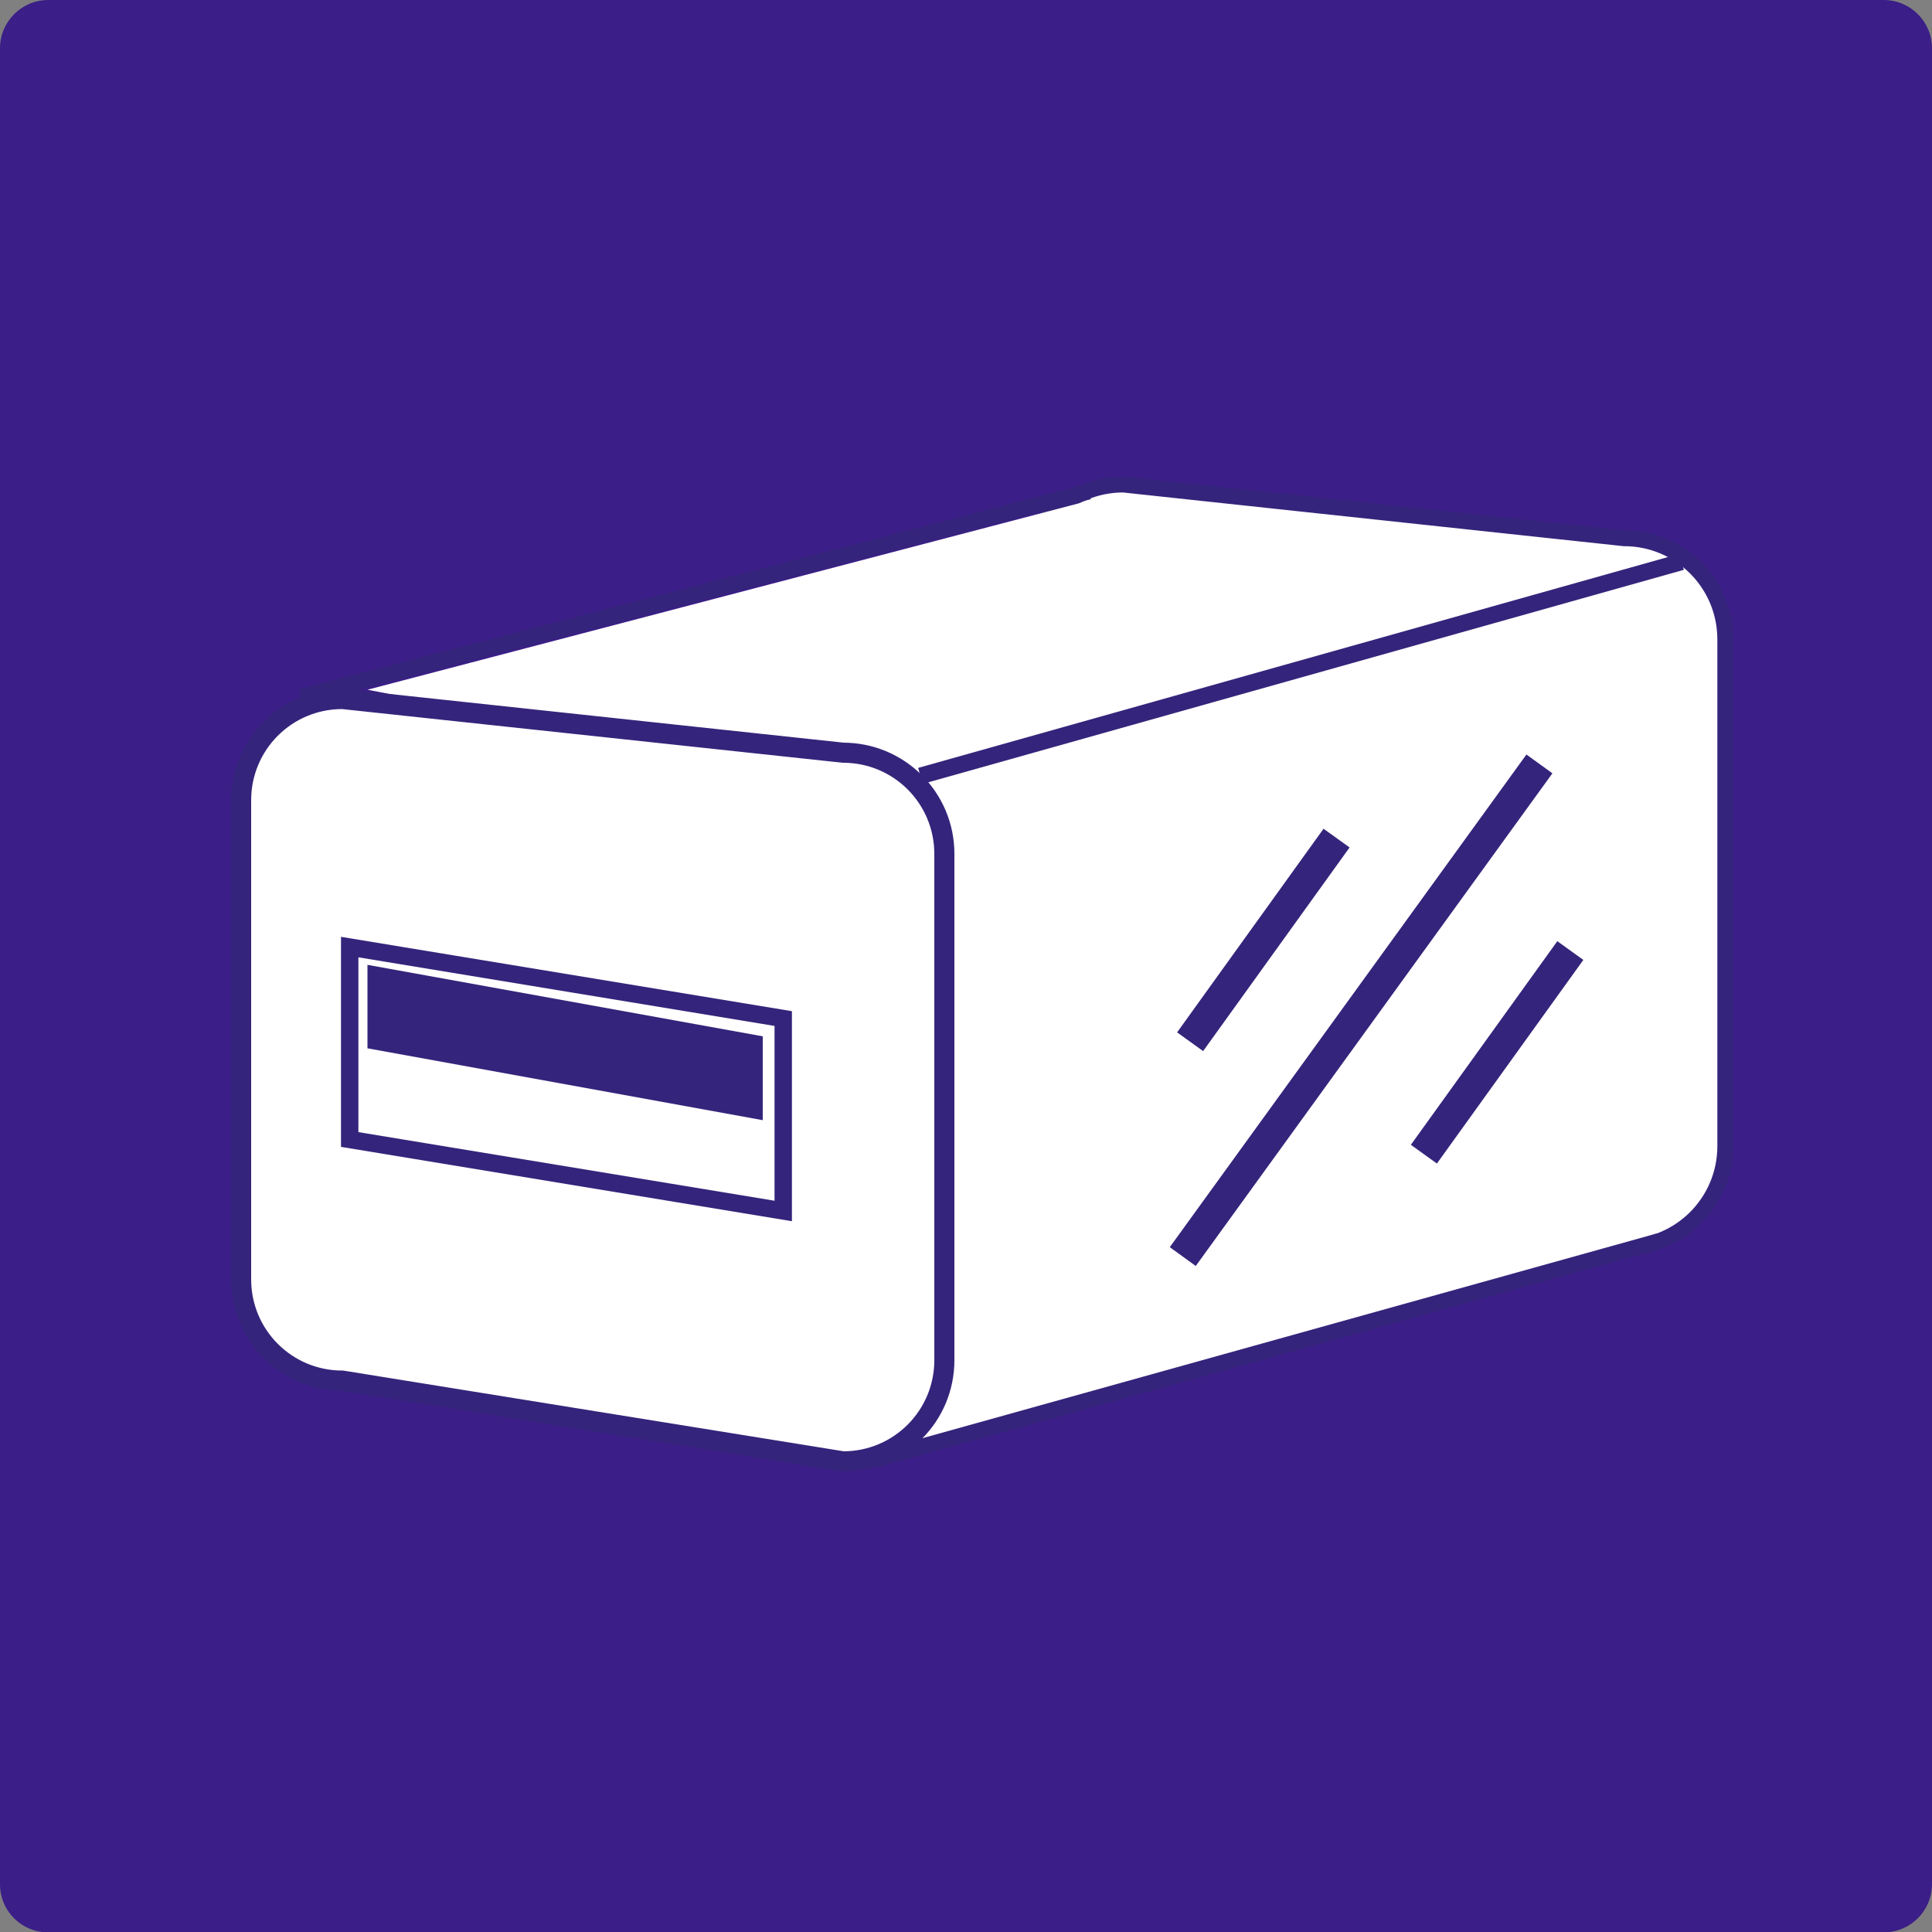 <?xml version="1.0" encoding="UTF-8"?><svg id="_圖層_4" xmlns="http://www.w3.org/2000/svg" viewBox="0 0 50 50"><rect x="0" y="0" width="50" height="50" fill="#808080" stroke="none"/><defs><style>.cls-1{stroke-width:.41px;}.cls-1,.cls-2,.cls-3,.cls-4,.cls-5,.cls-6{stroke:#35247b;stroke-miterlimit:10;}.cls-1,.cls-2,.cls-4,.cls-5,.cls-7,.cls-6{fill:#fff;}.cls-2{stroke-width:.52px;}.cls-8{fill:#3b1e87;}.cls-8,.cls-9,.cls-7{stroke-width:0px;}.cls-3{fill:none;stroke-width:.83px;}.cls-4{stroke-width:.45px;}.cls-5{stroke-width:.41px;}.cls-9{fill:#35247b;}.cls-6{stroke-width:.43px;}</style></defs><path class="cls-8" d="M50,48.76c0,.69-.56,1.25-1.25,1.25H1.25c-.69,0-1.25-.55-1.25-1.25V1.25C0,.56.56,0,1.25,0h47.5c.69,0,1.25.56,1.25,1.25v47.51Z"/><path class="cls-5" d="M44.65,29.66c0,1.45-1.17,2.62-2.62,2.62l-12.96-2.1c-1.45,0-2.62-1.17-2.62-2.62v-12.4c0-1.45,1.17-2.62,2.62-2.62l12.96,1.39c1.45,0,2.62,1.17,2.62,2.62v13.11Z"/><polygon class="cls-7" points="42.73 32.07 23.82 37.52 22.49 19.85 41.41 15.93 42.73 32.07"/><polygon class="cls-7" points="42.25 14.84 28.44 12.89 9.51 17.85 24.38 20.72 42.25 14.84"/><path class="cls-2" d="M24.44,35.2c0,1.45-1.17,2.62-2.62,2.62l-12.96-2.09c-1.45,0-2.62-1.17-2.62-2.62v-12.4c0-1.45,1.17-2.62,2.62-2.62l12.96,1.39c1.45,0,2.62,1.17,2.62,2.62v13.11Z"/><polygon class="cls-4" points="20.27 31.34 9.05 29.49 9.05 24.51 20.27 26.36 20.27 31.34"/><polygon class="cls-9" points="19.74 28.99 9.51 27.13 9.51 24.97 19.74 26.82 19.74 28.99"/><line class="cls-5" x1="7.8" y1="18.03" x2="28.18" y2="12.72"/><line class="cls-6" x1="43.52" y1="14.54" x2="23.82" y2="20.08"/><line class="cls-3" x1="39.84" y1="19.77" x2="30.61" y2="32.52"/><line class="cls-3" x1="34.59" y1="21.69" x2="30.8" y2="26.96"/><line class="cls-3" x1="40.64" y1="24.6" x2="36.85" y2="29.87"/><line class="cls-1" x1="42.93" y1="32.12" x2="22.7" y2="37.76"/></svg>